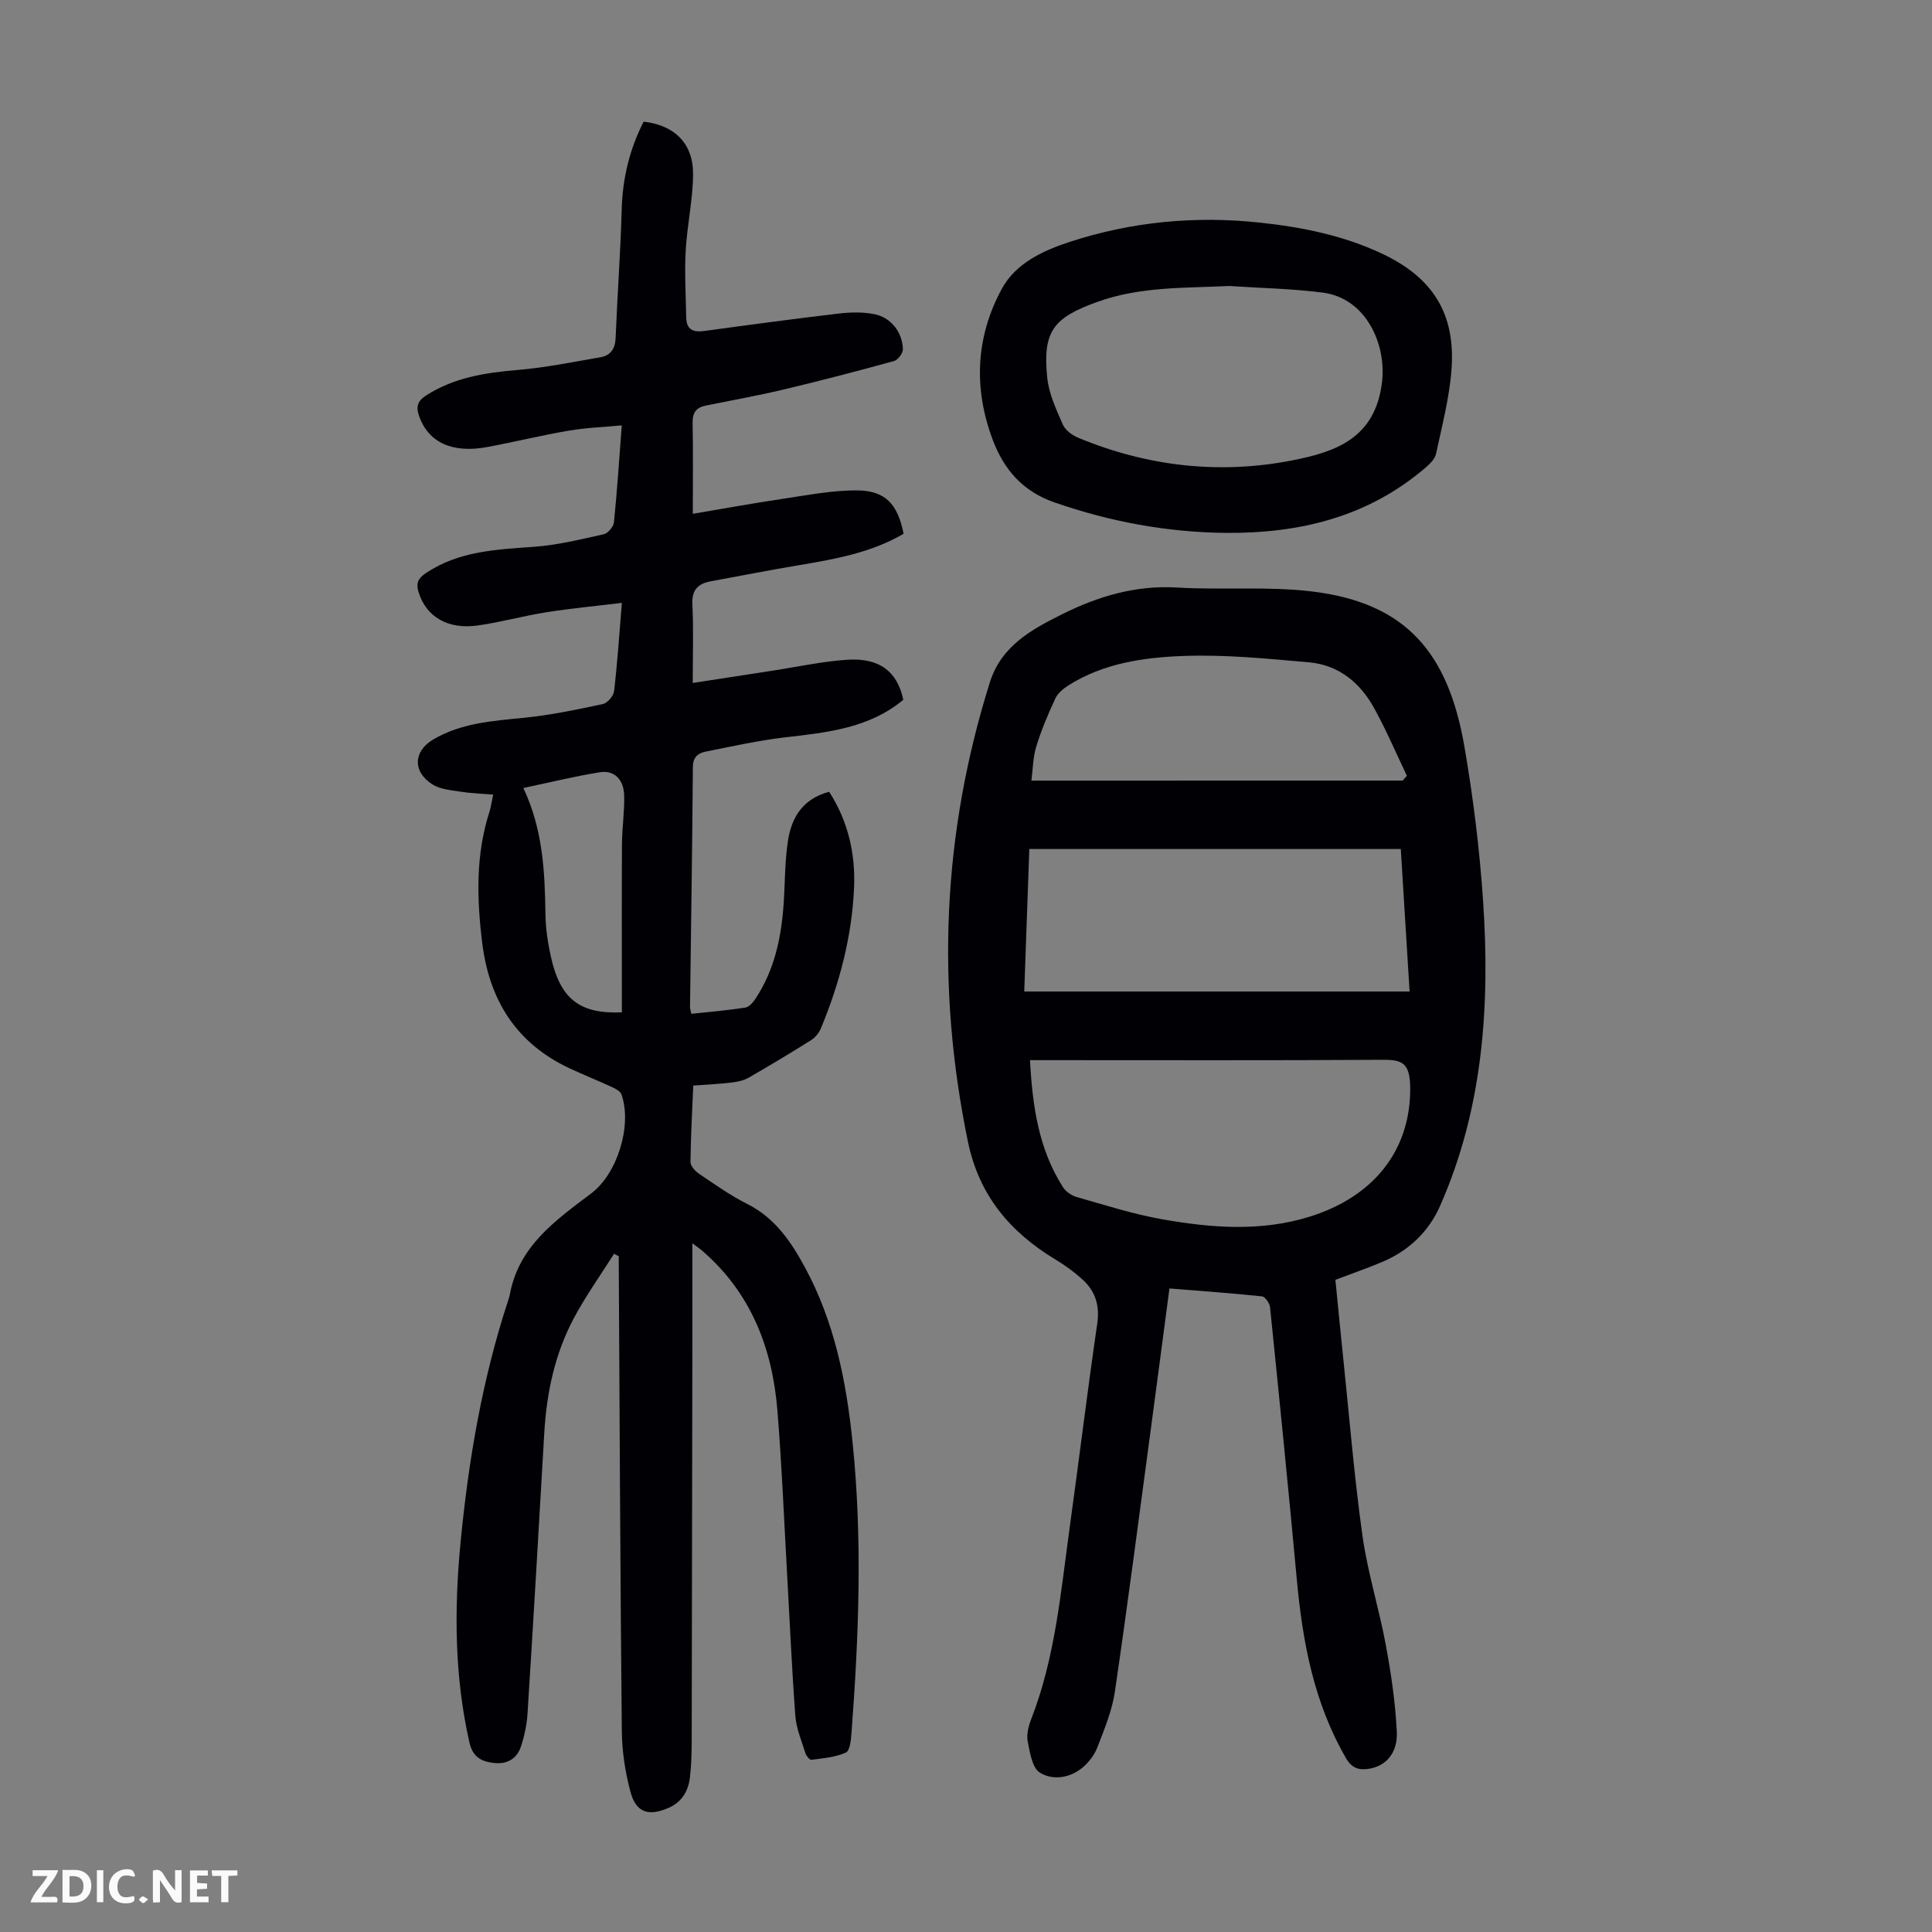 <svg enable-background="new 0 0 400 400" viewBox="0 0 400 400" xmlns="http://www.w3.org/2000/svg"><rect x="0" y="0" width="400" height="400" fill="#808080" stroke="none"/><g fill="#fbfafa"><path d="m37.59 393.81c-.92.31-1.52.05-2-.78-.7-1.2-1.52-2.34-2.47-3.78v4.59c-.55.03-.95.05-1.41.07-.03-.37-.06-.64-.06-.91 0-1.91 0-3.81 0-5.7 1.13-.41 1.77-.03 2.29.91.62 1.11 1.38 2.14 2.31 3.19v-4.2h1.35v6.61z"/><path d="m12.94 393.88v-6.75c1.9.19 3.93-.54 5.37 1.29.8 1.01.78 2.88.03 3.97-1.37 1.97-3.4 1.51-5.4 1.49m1.45-1.22c2.04.12 2.92-.58 2.89-2.21-.03-1.51-.98-2.19-2.89-2z"/><path d="m11.81 393.87h-5.49c.68-2.18 2.47-3.48 3.51-5.45h-3.08v-1.21h5.29c-.71 2.13-2.44 3.48-3.47 5.51.86 0 1.63.04 2.39-.01.79-.05 1.14.21.85 1.16"/><path d="m39.33 393.86v-6.61h3.7v1.07h-2.22v1.52c.68.04 1.34.09 2.07.13v1.07c-.72.05-1.38.09-2.1.14v1.48h2.4v1.19h-3.85z"/><path d="m27.71 388.56c-1.15-.3-2.46-.61-3.1.64-.37.73-.41 1.93-.06 2.67.63 1.35 1.99.93 3.17.68.35.94-.01 1.32-.93 1.46-1.62.25-3.05-.27-3.76-1.48-.73-1.24-.6-3.03.31-4.17.88-1.11 2.71-1.7 4-1.16.32.13.44.74.65 1.12-.1.08-.19.16-.28.24"/><path d="m49.15 387.24v1.07c-.59.02-1.17.05-1.87.08v5.44h-1.48v-5.44h-1.85c-.05-.4-.08-.73-.13-1.15z"/><path d="m20.06 387.21h1.33v6.62h-1.33z"/><path d="m30.68 393.25c-.49.38-.8.79-1.05.76-.32-.05-.6-.45-.9-.7.26-.24.51-.64.8-.67.29-.04.62.3 1.15.61"/></g><path d="m102.11 164.52c-2.48-.21-4.68-.28-6.83-.62-1.95-.31-4.12-.48-5.72-1.48-4.17-2.62-4-6.87.12-9.31 5.78-3.41 12.24-3.85 18.72-4.49 5.51-.54 10.98-1.7 16.41-2.85.95-.2 2.21-1.68 2.33-2.69.68-5.77 1.06-11.57 1.61-18.26-5.42.66-10.58 1.14-15.69 1.95-4.74.75-9.4 2.06-14.15 2.73-6.25.88-10.69-1.84-12.25-6.9-.54-1.75-.18-2.79 1.42-3.88 6.85-4.64 14.63-4.94 22.47-5.51 4.86-.35 9.67-1.54 14.44-2.6.87-.19 2.02-1.54 2.12-2.46.66-6.45 1.07-12.92 1.62-20.08-3.82.36-7.46.49-11.01 1.1-5.62.96-11.16 2.32-16.76 3.37-7.32 1.38-12.24-.93-14.17-6.34-.71-1.99-.4-3.17 1.53-4.39 5.79-3.67 12.17-4.65 18.84-5.21 5.75-.48 11.44-1.65 17.14-2.63 2.13-.37 3.07-1.76 3.16-4.04.35-8.82 1.01-17.63 1.25-26.45.17-6.51 1.63-12.58 4.55-18.29 6.35.72 10.25 4.47 10.23 10.82-.02 5.33-1.24 10.65-1.53 15.99-.25 4.55.04 9.14.11 13.7.04 2.52 1.4 3.15 3.72 2.83 9.29-1.27 18.59-2.52 27.91-3.62 2.41-.28 4.95-.33 7.31.13 3.42.67 5.81 3.7 5.93 7.24.03.83-1.03 2.25-1.85 2.47-7.62 2.1-15.26 4.09-22.95 5.92-5.32 1.26-10.71 2.22-16.06 3.31-1.92.39-2.71 1.45-2.68 3.51.11 6.14.04 12.27.04 18.89 6.05-1.02 12.37-2.18 18.71-3.12 5.07-.75 10.17-1.76 15.26-1.73 5.9.04 8.45 2.82 9.67 8.98-6.61 3.87-14.04 5.23-21.51 6.48-6.17 1.03-12.3 2.23-18.45 3.37-2.65.49-3.92 1.8-3.77 4.8.26 5.23.07 10.47.07 16.24 5.34-.82 10.92-1.69 16.49-2.54 5.19-.79 10.36-1.94 15.58-2.27 6.64-.42 10.3 2.48 11.53 8.29-7.08 5.9-15.75 6.77-24.45 7.78-5.52.64-10.99 1.86-16.45 2.95-1.56.31-2.66 1.1-2.67 3.19-.12 16.57-.38 33.13-.59 49.7 0 .32.12.64.28 1.4 3.73-.4 7.47-.71 11.17-1.29.79-.12 1.61-1.09 2.12-1.86 3.94-5.97 5.35-12.7 5.82-19.71.29-4.35.23-8.75.9-13.04.74-4.76 3.07-8.63 8.52-10.07 3.86 5.99 5.44 12.66 5.16 19.67-.41 10.15-2.97 19.87-6.84 29.24-.39.96-1.16 1.94-2.03 2.49-4.26 2.68-8.58 5.27-12.94 7.78-1.02.59-2.29.87-3.48 1.01-2.53.3-5.09.42-8.01.64-.22 5.37-.52 10.59-.57 15.81-.01.83.97 1.91 1.77 2.45 3.25 2.19 6.47 4.48 9.95 6.23 5.73 2.88 9.04 7.73 11.96 13.12 6.15 11.34 8.58 23.61 9.88 36.3 2.06 20.04 1.29 40.02-.22 60.02-.11 1.46-.31 3.76-1.16 4.15-2.17.99-4.73 1.18-7.15 1.51-.35.05-1.06-.81-1.23-1.36-.79-2.54-1.89-5.09-2.09-7.69-.74-9.92-1.17-19.86-1.73-29.79-.63-11.18-1.08-22.37-1.99-33.52-1.05-12.92-5.51-24.38-15.62-33.09-.4-.34-.84-.64-1.98-1.5 0 7 .01 13.31 0 19.62-.04 27.87-.08 55.75-.14 83.62-.01 2.46-.08 4.93-.37 7.37-.34 2.81-1.66 5.08-4.4 6.28-4.18 1.83-6.77 1-7.92-3.34-1.07-4.05-1.74-8.33-1.78-12.52-.32-32.13-.45-64.26-.63-96.39 0-.65 0-1.3 0-1.95-.33-.17-.65-.34-.98-.51-2.79 4.43-5.86 8.72-8.32 13.33-3.95 7.41-5.65 15.5-6.13 23.87-1.11 19.33-2.24 38.65-3.46 57.97-.15 2.31-.64 4.67-1.37 6.87-.83 2.48-2.8 3.68-5.52 3.39-2.63-.28-4.44-1.2-5.13-4.21-3.12-13.71-3.18-27.55-1.85-41.42 1.64-17.07 4.52-33.92 9.9-50.26.1-.32.22-.64.28-.97 1.79-10.11 9.47-15.48 16.89-21.08 5.42-4.09 8.48-14.07 6.26-20.46-.23-.66-1.19-1.18-1.93-1.52-2.94-1.36-5.95-2.56-8.88-3.93-11.01-5.18-16.59-14.11-18.04-26.01-1.13-9.2-1.36-18.28 1.55-27.22.27-.92.4-1.9.73-3.41zm6.24-1.37c4.06 8.55 4.45 17.33 4.58 26.18.04 2.88.48 5.8 1.1 8.63 1.94 8.85 5.91 11.99 14.72 11.64 0-1.19 0-2.4 0-3.61 0-10.41-.04-20.82.02-31.23.02-3.35.54-6.69.46-10.03-.07-3.36-2.08-5.34-5.08-4.84-5.15.83-10.22 2.08-15.8 3.26z" fill="#010105"/><path d="m242.12 266.76c-1.33 10.04-2.58 19.68-3.88 29.32-2.43 18.07-4.77 36.15-7.42 54.19-.58 3.92-2.17 7.73-3.61 11.47-.61 1.59-1.8 3.16-3.12 4.25-2.63 2.16-6.16 2.66-8.8 1.01-1.59-.99-2.06-4.15-2.51-6.44-.28-1.43.15-3.16.7-4.58 4.99-12.77 6.13-26.3 7.98-39.68 1.95-14.07 3.66-28.18 5.71-42.23.54-3.73-.35-6.67-2.97-9.09-1.71-1.58-3.64-2.98-5.63-4.18-9.42-5.68-15.88-13.28-18.18-24.47-6.62-32.13-5.29-63.79 4.56-95.09 2.35-7.48 8.63-10.92 14.89-14.04 7.43-3.71 15.26-6.08 23.87-5.56 9.25.56 18.63-.29 27.8.8 19.71 2.34 28.35 12.81 31.69 32.18 1.82 10.56 3.14 21.26 3.86 31.95 1.46 21.63-.01 42.99-8.94 63.17-2.36 5.33-6.52 9.25-11.97 11.54-3.08 1.3-6.26 2.39-9.67 3.69.55 5.47 1.06 10.9 1.63 16.33 1.28 12.24 2.27 24.52 3.98 36.7 1.07 7.61 3.43 15.02 4.83 22.59 1.1 5.91 1.97 11.91 2.27 17.9.23 4.53-2.32 7.23-5.92 7.74-2.05.29-3.45-.22-4.62-2.26-6.61-11.43-8.96-23.96-10.15-36.87-1.74-18.83-3.63-37.64-5.55-56.45-.08-.83-1.02-2.18-1.68-2.25-6.22-.66-12.46-1.1-19.15-1.64zm-30.06-61.48h79.78c-.63-10.2-1.22-19.84-1.82-29.5-25.85 0-51.21 0-76.91 0-.36 9.98-.71 19.78-1.05 29.5zm1.19 14.21c.51 9.57 1.8 18.44 6.84 26.32.59.92 1.78 1.73 2.85 2.03 5.9 1.67 11.78 3.57 17.8 4.62 10.05 1.76 20.19 2.57 30.21-.5 13.32-4.07 21.01-13.63 21.02-26.47 0-5.45-1.61-6.09-5.7-6.07-22.93.14-45.87.07-68.8.07-1.31 0-2.61 0-4.22 0zm77.16-57.88c.29-.33.58-.66.87-.99-2.24-4.69-4.28-9.49-6.79-14.03-2.89-5.25-7.34-8.92-13.46-9.46-8.65-.76-17.36-1.64-26.01-1.32-8.21.3-16.52 1.49-23.78 6.07-1.07.68-2.23 1.62-2.74 2.72-1.5 3.23-2.91 6.55-3.95 9.95-.7 2.31-.71 4.84-1.01 7.07 26.14-.01 51.51-.01 76.87-.01z" fill="#010105"/><path d="m253.79 110.33c-12.18-.13-23.93-2.3-35.47-6.31-6.59-2.29-10.42-6.79-12.72-12.79-4.08-10.68-3.63-21.43 1.83-31.46 2.87-5.26 8.51-7.89 14.04-9.69 12.8-4.18 25.98-5.43 39.39-3.99 8.72.93 17.23 2.65 25.22 6.4 10.54 4.95 15.3 12.41 14.44 24.03-.44 5.86-1.97 11.65-3.2 17.43-.22 1.05-1.25 2.06-2.13 2.83-11.91 10.24-26.07 13.67-41.4 13.55zm.75-51.12c-9.17.45-18.33.08-27.19 3.24-9.27 3.3-11.51 6.1-10.53 15.76.34 3.32 1.87 6.58 3.23 9.7.51 1.16 1.94 2.21 3.18 2.72 14.29 5.93 29.18 7.64 44.3 4.69 8.92-1.74 17.24-4.53 18.61-16.27.91-7.82-3.33-17.31-12.27-18.47-6.39-.82-12.88-.93-19.33-1.37z" fill="#010105"/></svg>